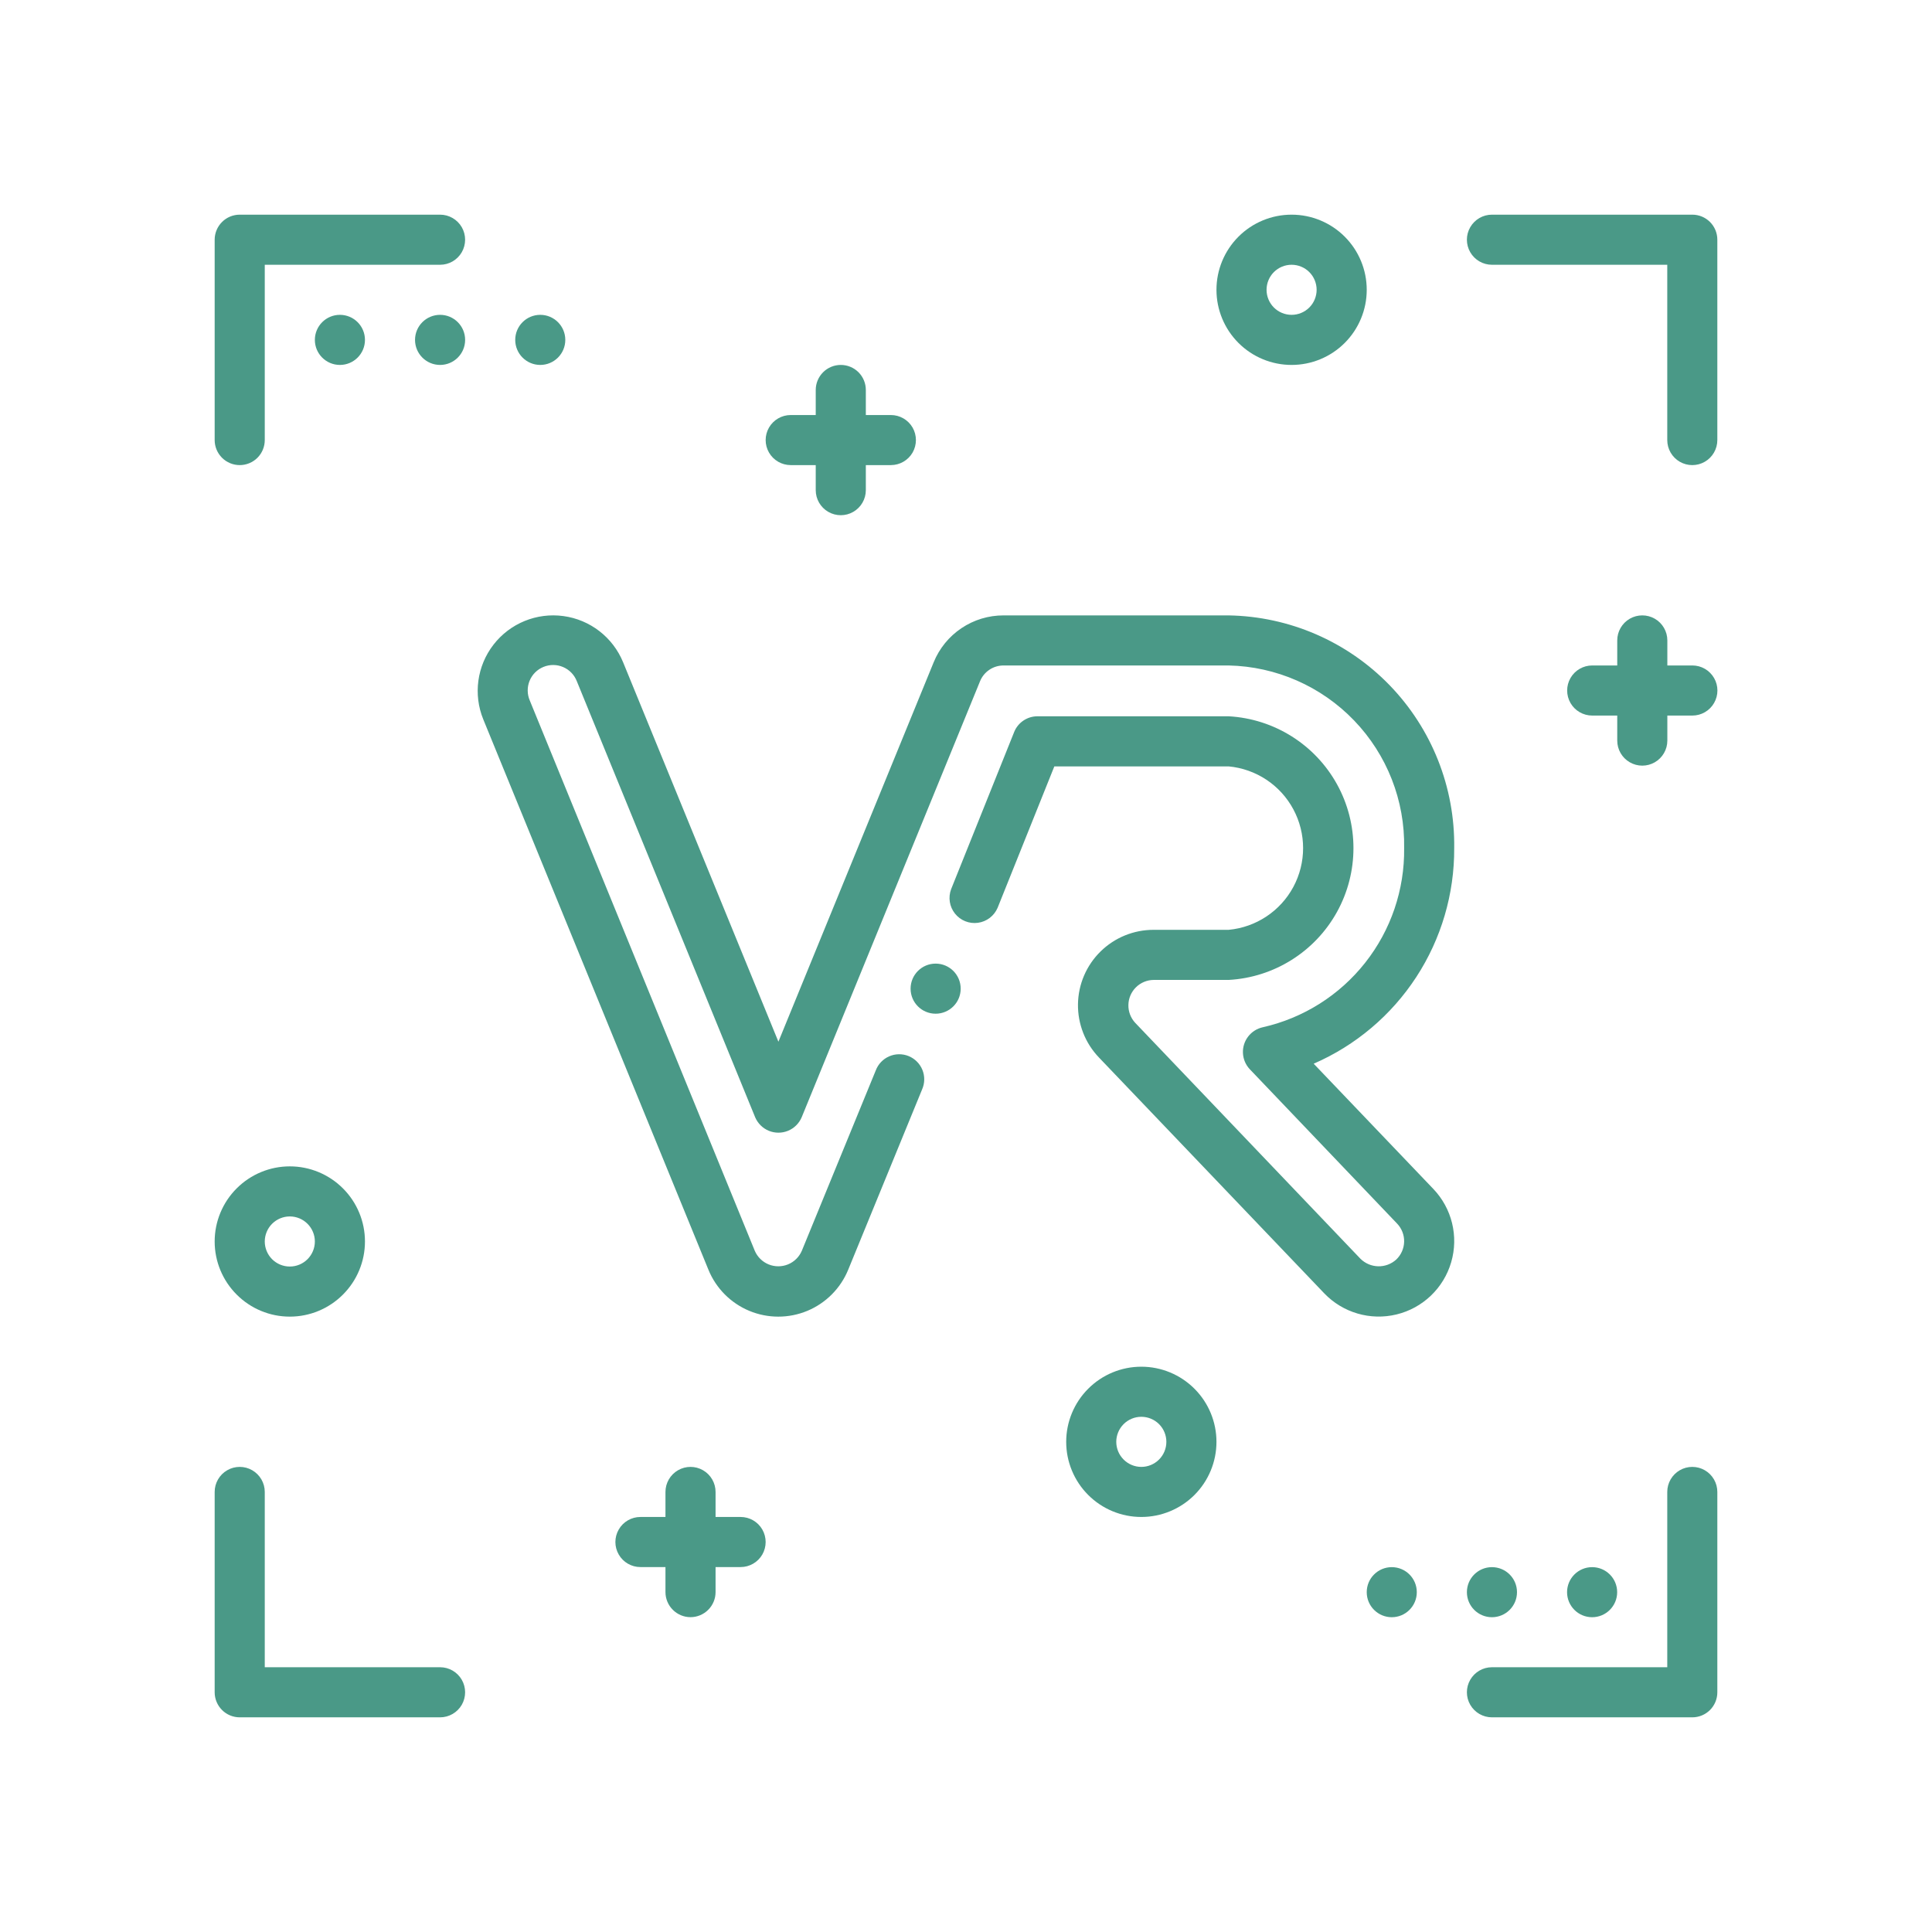 <svg width="72" height="72" viewBox="0 0 72 72" fill="none" xmlns="http://www.w3.org/2000/svg">
<path d="M48.134 13.6C48.877 13.6 49.589 13.305 50.114 12.78C50.639 12.255 50.934 11.543 50.934 10.8C50.934 10.057 50.639 9.345 50.114 8.82C49.589 8.295 48.877 8 48.134 8C47.391 8 46.679 8.295 46.154 8.82C45.629 9.345 45.334 10.057 45.334 10.8C45.334 11.543 45.629 12.255 46.154 12.78C46.679 13.305 47.391 13.6 48.134 13.6ZM48.134 9.867C48.382 9.867 48.619 9.965 48.794 10.14C48.969 10.315 49.067 10.553 49.067 10.8C49.067 11.047 48.969 11.285 48.794 11.46C48.619 11.635 48.382 11.733 48.134 11.733C47.886 11.733 47.649 11.635 47.474 11.46C47.299 11.285 47.201 11.047 47.201 10.8C47.201 10.553 47.299 10.315 47.474 10.14C47.649 9.965 47.886 9.867 48.134 9.867Z" fill="#4A9987"/>
<path d="M35.802 36.845C35.802 37.36 35.384 37.778 34.868 37.778C34.353 37.778 33.935 37.36 33.935 36.845C33.935 36.329 34.353 35.911 34.868 35.911C35.384 35.911 35.802 36.329 35.802 36.845Z" fill="#4A9987"/>
<path d="M10.8 49.067C11.543 49.067 12.255 48.772 12.78 48.246C13.306 47.721 13.601 47.009 13.601 46.267C13.601 45.524 13.306 44.812 12.78 44.287C12.255 43.762 11.543 43.467 10.8 43.467C10.058 43.467 9.346 43.762 8.821 44.287C8.295 44.812 8 45.524 8 46.267C8 47.009 8.295 47.721 8.821 48.246C9.346 48.772 10.058 49.067 10.8 49.067ZM10.8 45.333C11.048 45.333 11.285 45.432 11.46 45.607C11.635 45.782 11.734 46.019 11.734 46.267C11.734 46.514 11.635 46.752 11.46 46.927C11.285 47.102 11.048 47.2 10.8 47.2C10.553 47.2 10.316 47.102 10.14 46.927C9.966 46.752 9.867 46.514 9.867 46.267C9.867 46.019 9.966 45.782 10.14 45.607C10.316 45.432 10.553 45.333 10.8 45.333Z" fill="#4A9987"/>
<path d="M39.734 53.733C39.734 54.476 40.029 55.188 40.554 55.713C41.079 56.238 41.791 56.533 42.534 56.533C43.276 56.533 43.989 56.238 44.514 55.713C45.039 55.188 45.334 54.476 45.334 53.733C45.334 52.991 45.039 52.279 44.514 51.754C43.989 51.228 43.276 50.933 42.534 50.933C41.791 50.933 41.079 51.228 40.554 51.754C40.029 52.279 39.734 52.991 39.734 53.733ZM43.467 53.733C43.467 53.981 43.369 54.218 43.194 54.393C43.019 54.568 42.781 54.667 42.534 54.667C42.286 54.667 42.049 54.568 41.874 54.393C41.699 54.218 41.6 53.981 41.6 53.733C41.6 53.486 41.699 53.248 41.874 53.073C42.049 52.898 42.286 52.8 42.534 52.8C42.781 52.8 43.019 52.898 43.194 53.073C43.369 53.248 43.467 53.486 43.467 53.733Z" fill="#4A9987"/>
<path d="M54.194 31.606C54.226 29.342 53.359 27.158 51.783 25.532C50.207 23.907 48.051 22.972 45.787 22.934H37.4C36.841 22.933 36.295 23.098 35.831 23.41C35.367 23.721 35.006 24.164 34.795 24.682L29.009 38.821L23.222 24.682C22.841 23.751 21.993 23.094 20.997 22.959C20.001 22.823 19.008 23.229 18.392 24.024C17.776 24.819 17.631 25.882 18.012 26.813L26.401 47.319C26.684 48.013 27.233 48.564 27.925 48.852C28.616 49.139 29.394 49.139 30.086 48.852C30.778 48.564 31.326 48.013 31.61 47.319L34.364 40.599C34.466 40.369 34.47 40.107 34.376 39.873C34.282 39.64 34.097 39.454 33.864 39.358C33.631 39.263 33.369 39.266 33.138 39.366C32.907 39.467 32.726 39.656 32.637 39.892L29.882 46.612C29.784 46.842 29.599 47.025 29.367 47.12C29.135 47.215 28.875 47.215 28.643 47.12C28.412 47.025 28.226 46.842 28.128 46.612L19.744 26.107C19.643 25.873 19.64 25.608 19.736 25.372C19.832 25.136 20.019 24.949 20.256 24.853C20.491 24.757 20.756 24.759 20.99 24.861C21.224 24.962 21.407 25.153 21.498 25.391L28.145 41.643H28.145C28.243 41.869 28.425 42.048 28.653 42.142C28.882 42.235 29.138 42.235 29.366 42.142C29.594 42.048 29.776 41.869 29.874 41.643L36.522 25.391C36.592 25.216 36.714 25.066 36.87 24.961C37.027 24.855 37.211 24.8 37.4 24.8H45.789C47.557 24.838 49.239 25.576 50.465 26.852C51.691 28.128 52.361 29.837 52.328 31.606C52.348 33.155 51.836 34.663 50.876 35.878C49.917 37.094 48.569 37.943 47.059 38.283C46.842 38.331 46.649 38.454 46.514 38.63C46.379 38.806 46.31 39.025 46.321 39.246C46.331 39.468 46.42 39.679 46.571 39.842L52.066 45.6C52.24 45.782 52.334 46.025 52.328 46.276C52.322 46.527 52.216 46.766 52.035 46.939C51.85 47.107 51.609 47.197 51.359 47.191C51.111 47.185 50.873 47.083 50.697 46.907L42.307 38.119C42.138 37.938 42.047 37.699 42.052 37.452C42.056 37.205 42.157 36.969 42.332 36.795C42.508 36.621 42.744 36.522 42.991 36.519H45.791C47.481 36.425 49.005 35.469 49.825 33.987C50.644 32.506 50.644 30.707 49.825 29.225C49.005 27.744 47.481 26.788 45.791 26.694H38.661C38.475 26.694 38.293 26.75 38.138 26.855C37.984 26.959 37.864 27.107 37.795 27.28L35.446 33.136H35.446C35.33 33.444 35.384 33.79 35.589 34.047C35.794 34.304 36.119 34.435 36.445 34.39C36.771 34.346 37.049 34.133 37.178 33.831L39.292 28.561H45.787C46.808 28.656 47.714 29.256 48.199 30.16C48.684 31.063 48.684 32.15 48.199 33.054C47.714 33.957 46.808 34.557 45.787 34.652H42.987C42.248 34.652 41.539 34.942 41.013 35.46C40.486 35.978 40.184 36.683 40.173 37.421C40.162 38.16 40.442 38.874 40.952 39.407L49.347 48.195C50.041 48.922 51.071 49.223 52.047 48.985C53.024 48.747 53.799 48.006 54.081 47.041C54.364 46.076 54.11 45.034 53.415 44.307L48.957 39.641C50.521 38.962 51.851 37.838 52.782 36.41C53.713 34.982 54.203 33.311 54.194 31.607L54.194 31.606Z" fill="#4A9987"/>
<path d="M60.267 59.336C60.267 59.851 59.849 60.269 59.334 60.269C58.818 60.269 58.4 59.851 58.4 59.336C58.4 58.82 58.818 58.403 59.334 58.403C59.849 58.403 60.267 58.82 60.267 59.336Z" fill="#4A9987"/>
<path d="M56.534 59.336C56.534 59.851 56.116 60.269 55.6 60.269C55.085 60.269 54.667 59.851 54.667 59.336C54.667 58.82 55.085 58.403 55.6 58.403C56.116 58.403 56.534 58.82 56.534 59.336Z" fill="#4A9987"/>
<path d="M52.8 59.336C52.8 59.851 52.382 60.269 51.867 60.269C51.352 60.269 50.934 59.851 50.934 59.336C50.934 58.82 51.352 58.403 51.867 58.403C52.382 58.403 52.8 58.82 52.8 59.336Z" fill="#4A9987"/>
<path d="M21.067 12.667C21.067 13.182 20.649 13.6 20.134 13.6C19.619 13.6 19.201 13.182 19.201 12.667C19.201 12.151 19.619 11.733 20.134 11.733C20.649 11.733 21.067 12.151 21.067 12.667Z" fill="#4A9987"/>
<path d="M17.334 12.667C17.334 13.182 16.916 13.6 16.401 13.6C15.885 13.6 15.467 13.182 15.467 12.667C15.467 12.151 15.885 11.733 16.401 11.733C16.916 11.733 17.334 12.151 17.334 12.667Z" fill="#4A9987"/>
<path d="M13.601 12.667C13.601 13.182 13.183 13.6 12.667 13.6C12.152 13.6 11.734 13.182 11.734 12.667C11.734 12.151 12.152 11.733 12.667 11.733C13.183 11.733 13.601 12.151 13.601 12.667Z" fill="#4A9987"/>
<path d="M8.934 17.333C9.181 17.333 9.419 17.235 9.594 17.06C9.769 16.885 9.867 16.648 9.867 16.4V9.867H16.401C16.734 9.867 17.042 9.689 17.209 9.4C17.375 9.111 17.375 8.755 17.209 8.467C17.042 8.178 16.734 8 16.401 8H8.934C8.686 8 8.449 8.098 8.274 8.273C8.099 8.448 8 8.686 8 8.933V16.4C8 16.648 8.099 16.885 8.274 17.06C8.449 17.235 8.686 17.333 8.934 17.333Z" fill="#4A9987"/>
<path d="M8.934 64H16.401C16.734 64 17.042 63.822 17.209 63.533C17.375 63.245 17.375 62.889 17.209 62.6C17.042 62.311 16.734 62.133 16.401 62.133H9.867V55.6C9.867 55.267 9.689 54.959 9.4 54.792C9.112 54.625 8.756 54.625 8.467 54.792C8.178 54.959 8 55.267 8 55.6V63.067C8 63.314 8.099 63.552 8.274 63.727C8.449 63.902 8.686 64 8.934 64Z" fill="#4A9987"/>
<path d="M55.6 64H63.067C63.315 64 63.552 63.902 63.727 63.727C63.902 63.552 64 63.314 64 63.067V55.6C64 55.267 63.822 54.959 63.534 54.792C63.245 54.625 62.889 54.625 62.6 54.792C62.312 54.959 62.134 55.267 62.134 55.6V62.133H55.6C55.267 62.133 54.959 62.311 54.792 62.6C54.625 62.889 54.625 63.245 54.792 63.533C54.959 63.822 55.267 64 55.6 64Z" fill="#4A9987"/>
<path d="M64 8.933C64 8.686 63.902 8.448 63.727 8.273C63.552 8.098 63.315 8 63.067 8H55.6C55.267 8 54.959 8.178 54.792 8.467C54.625 8.755 54.625 9.111 54.792 9.4C54.959 9.689 55.267 9.867 55.6 9.867H62.134V16.4C62.134 16.733 62.312 17.041 62.6 17.208C62.889 17.375 63.245 17.375 63.534 17.208C63.822 17.041 64 16.733 64 16.4L64 8.933Z" fill="#4A9987"/>
<path d="M25.733 60.267C25.981 60.267 26.218 60.168 26.393 59.993C26.569 59.818 26.667 59.581 26.667 59.333V58.4H27.6C27.934 58.4 28.242 58.222 28.409 57.933C28.575 57.645 28.575 57.289 28.409 57C28.242 56.711 27.934 56.533 27.6 56.533H26.667V55.6C26.667 55.267 26.489 54.959 26.2 54.792C25.911 54.625 25.556 54.625 25.267 54.792C24.978 54.959 24.8 55.267 24.8 55.6V56.533H23.867C23.533 56.533 23.225 56.711 23.059 57C22.892 57.289 22.892 57.645 23.059 57.933C23.225 58.222 23.533 58.4 23.867 58.4H24.8V59.333C24.8 59.581 24.899 59.818 25.074 59.993C25.249 60.168 25.486 60.267 25.733 60.267Z" fill="#4A9987"/>
<path d="M63.07 24.8H62.137V23.867C62.137 23.533 61.959 23.225 61.67 23.058C61.381 22.892 61.025 22.892 60.737 23.058C60.448 23.225 60.27 23.533 60.27 23.867V24.8H59.337C59.003 24.8 58.695 24.978 58.528 25.267C58.362 25.555 58.362 25.911 58.528 26.2C58.695 26.489 59.003 26.667 59.337 26.667H60.27V27.6C60.27 27.933 60.448 28.242 60.737 28.408C61.025 28.575 61.381 28.575 61.67 28.408C61.959 28.241 62.137 27.933 62.137 27.6V26.667H63.07C63.403 26.667 63.711 26.489 63.878 26.2C64.045 25.911 64.045 25.555 63.878 25.267C63.711 24.978 63.403 24.8 63.07 24.8Z" fill="#4A9987"/>
<path d="M31.334 13.6C31.086 13.6 30.849 13.698 30.674 13.873C30.499 14.048 30.4 14.286 30.4 14.533V15.467H29.467C29.134 15.467 28.826 15.645 28.659 15.933C28.492 16.222 28.492 16.578 28.659 16.867C28.826 17.155 29.134 17.333 29.467 17.333H30.4V18.267C30.4 18.6 30.578 18.908 30.867 19.075C31.156 19.242 31.512 19.242 31.8 19.075C32.089 18.908 32.267 18.6 32.267 18.267V17.333H33.2C33.534 17.333 33.842 17.155 34.009 16.867C34.175 16.578 34.175 16.222 34.009 15.933C33.842 15.645 33.534 15.467 33.2 15.467H32.267V14.533C32.267 14.286 32.169 14.048 31.994 13.873C31.819 13.698 31.581 13.6 31.334 13.6Z" fill="#4A9987"/>
</svg>
